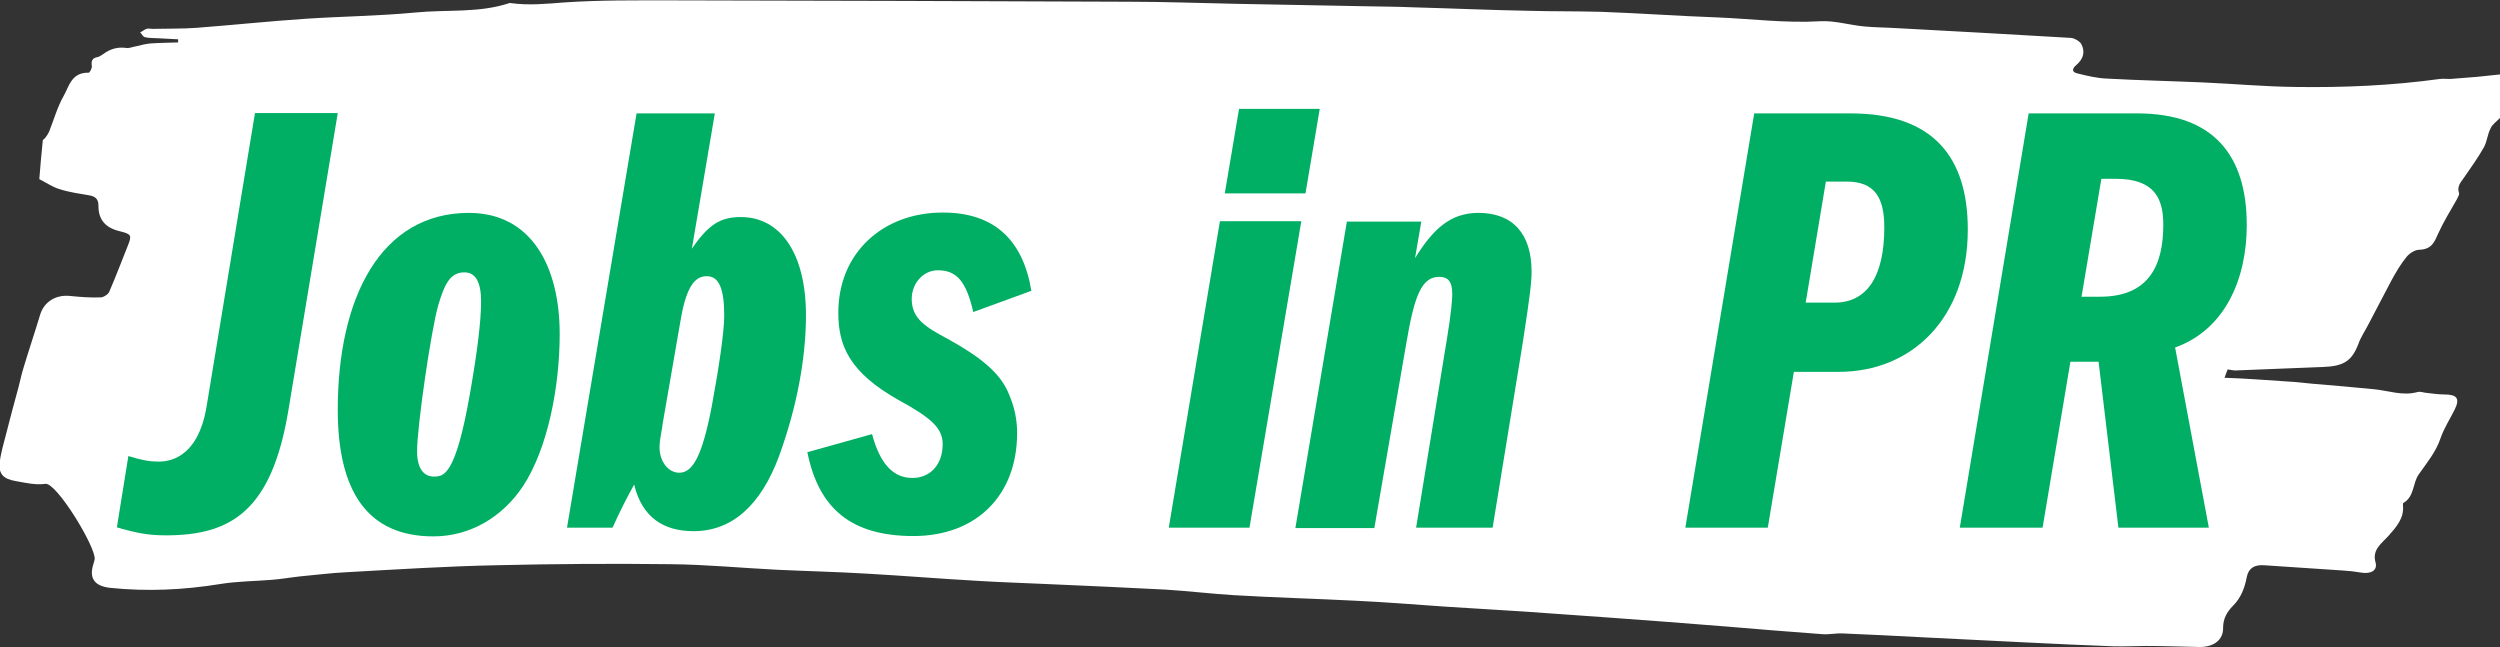 <?xml version="1.0" encoding="utf-8"?>
<!-- Generator: Adobe Illustrator 27.9.1, SVG Export Plug-In . SVG Version: 6.00 Build 0)  -->
<svg version="1.1" id="Layer_1" xmlns="http://www.w3.org/2000/svg" xmlns:xlink="http://www.w3.org/1999/xlink" x="0px" y="0px"
	 viewBox="0 0 718.7 186.1" style="enable-background:new 0 0 718.7 186.1;" xml:space="preserve">
<rect x="0" y="0" width="718.7" height="186.1" fill="#333333" stroke="none"/>
<style type="text/css">
	.st0{fill:#FFFFFF;}
	.st1{fill:#00AF64;}
</style>
<g>
	<g id="CVHcpM_00000111878336508360120090000002381334225137474176_">
		<g>
			<path class="st0" d="M639.5,108.6c6.2,0.2,12.3,0.7,18.5,1.1c2.2,0.1,4.4,0.4,6.6,0.6c6,0.5,11.9,1,17.9,1.6
				c4.2,0.4,8.2,2,12.5,0.8c0.7-0.2,1.5,0.1,2.2,0.2c1.8,0.2,3.7,0.5,5.5,0.5c3.7,0,4.5,1.2,3,4.3c-1.4,2.8-3.1,5.4-4.1,8.3
				c-1.3,3.9-3.9,7-6.2,10.3c-1.9,2.6-1.2,6.4-4.5,8.3c-0.1,0.1-0.1,0.4-0.1,0.7c0.4,3.6-1.9,6.2-4.2,8.8c-1.9,2.1-4.7,3.9-3.7,7.5
				c0.7,2.4-1.3,3.5-4.2,3c-1.7-0.3-3.5-0.5-5.3-0.6c-7.5-0.5-15-1-22.5-1.5c-2.9-0.2-4.5,0.9-5,3.4c-0.6,3.1-1.6,5.9-4,8.3
				c-1.7,1.7-2.8,3.7-2.8,6.2c0.1,3.6-2.7,5.6-6.7,5.6c-5.2-0.1-10.3-0.3-15.5-0.3c-3.1,0-6.3,0.2-9.4,0.1
				c-8.3-0.3-16.6-0.7-24.8-1.1c-10.1-0.5-20.1-1-30.2-1.5c-7.6-0.4-15.2-0.8-22.8-1.1c-2-0.1-4,0.4-6,0.2
				c-9.2-0.7-18.4-1.4-27.6-2.2c-11.4-0.9-22.7-1.8-34.1-2.6c-8-0.6-16-1.1-24-1.7c-7.5-0.5-15-0.9-22.5-1.4
				c-8.6-0.6-17.2-1.3-25.8-1.7c-11.7-0.6-23.3-0.9-35-1.6c-6.6-0.4-13.1-1.2-19.7-1.6c-11.4-0.6-22.8-1.1-34.2-1.6
				c-6.5-0.3-13-0.5-19.5-0.9c-10.8-0.6-21.6-1.5-32.4-2.1c-8.4-0.5-16.9-0.7-25.4-1.1c-10.2-0.5-20.4-1.5-30.6-1.6
				c-16.7-0.2-33.5-0.1-50.3,0.3c-14.3,0.3-28.6,1.2-42.9,2c-4.5,0.2-8.9,0.8-13.4,1.2c-2.8,0.3-5.5,0.8-8.3,1
				c-4.9,0.4-9.8,0.4-14.7,1.2c-10.5,1.7-21,2.2-31.6,1.1c-4.6-0.5-6.2-2.8-4.8-7c0.1-0.4,0.2-0.7,0.3-1.1
				c0.7-3.1-11-22.4-14.2-21.8c-2.7,0.4-5.7-0.3-8.5-0.8c-3.5-0.6-4.9-2-4.6-5.2c0.3-2.9,1.2-5.7,1.9-8.5c1.1-4.4,2.3-8.8,3.5-13.2
				c0.5-1.9,0.9-3.9,1.5-5.8c1.5-5,3.2-10,4.7-15c1.1-3.8,4.5-6,8.8-5.5c2.9,0.3,5.7,0.5,8.6,0.4c0.9,0,2.2-0.9,2.5-1.6
				c1.9-4.4,3.6-8.9,5.4-13.4c1.1-2.8,1-3.2-2.3-4c-4.2-1-6.2-3.3-6.2-7.3c0-1.6-0.5-2.6-2.4-3c-2.9-0.5-5.9-0.9-8.7-1.8
				c-2.1-0.6-3.9-1.9-5.9-2.9c0.3-3.7,0.6-7.4,1-11.1c0-0.3,0.6-0.5,0.8-0.9c0.4-0.5,0.7-1,1-1.6c1.4-3.5,2.4-7.2,4.3-10.5
				c1.5-2.7,2.2-6.6,7.1-6.5c0.3,0,1-1.3,0.9-1.9c-0.2-1.4,0-2.3,1.7-2.6c0.5-0.1,1-0.5,1.5-0.8c2-1.5,4.2-2.2,6.8-1.8
				c0.9,0.1,1.9-0.4,2.8-0.5c1.3-0.3,2.7-0.7,4-0.8c2.7-0.2,5.3-0.2,8-0.3c0-0.3,0-0.6,0-0.9c-1.9-0.1-3.8-0.2-5.7-0.3
				c-1.3-0.1-2.6,0-3.8-0.3c-0.6-0.1-0.9-0.9-1.4-1.4C41,9,41.5,8.5,42.1,8.3c0.5-0.2,1.2,0,1.8,0c4.2-0.1,8.5,0,12.6-0.3
				c10.4-0.8,20.9-1.9,31.3-2.6c10.5-0.7,21.1-0.8,31.6-1.8c9-0.9,18.3,0.2,27-2.7c0.2-0.1,0.3,0,0.5,0c5.1,0.7,10.2,0.2,15.3-0.2
				c10.3-0.7,20.6-0.6,31-0.6c43.9,0.1,87.7,0.2,131.6,0.4c10.2,0,20.4,0.4,30.7,0.6c12.4,0.2,24.7,0.5,37.1,0.7
				c4.5,0.1,9,0.1,13.5,0.3c11.1,0.3,22.2,0.8,33.2,1c7,0.2,14,0.1,21,0.3c11.1,0.4,22.1,1.2,33.2,1.6c10,0.4,19.8,1.7,29.9,1.1
				c4.1-0.2,8.3,1.1,12.5,1.5c3.2,0.3,6.4,0.3,9.6,0.5c16.6,0.9,33.3,1.8,49.9,2.8c1,0.1,2.4,0.9,2.9,1.7c1.2,2.2,0.7,4.3-1.4,6.1
				c-1.1,0.9-1.5,2,0.3,2.4c2.8,0.7,5.7,1.4,8.6,1.5c9.2,0.5,18.4,0.7,27.6,1.1c8.9,0.4,17.7,1.2,26.5,1.3
				c13.9,0.2,27.7-0.4,41.5-2.3c1-0.1,2,0,3,0c2.5-0.2,5-0.4,7.6-0.6c2.2-0.2,4.5-0.5,6.7-0.7c0,4.2,0,8.3,0,12.5
				c-0.9,1-2.2,1.8-2.7,3c-0.9,1.7-1,3.7-1.9,5.4c-1.7,3-3.7,5.8-5.7,8.7c-1,1.4-2.1,2.6-1.5,4.4c0.2,0.5-0.3,1.3-0.6,1.9
				c-1.8,3.2-3.8,6.4-5.3,9.7c-1.1,2.4-1.8,4.7-5.5,4.8c-1.3,0-2.9,1.1-3.7,2.1c-1.7,2.1-3.1,4.5-4.4,6.9c-2.2,4.1-4.3,8.3-6.5,12.4
				c-0.9,1.8-2.1,3.5-2.8,5.4c-1.9,5.1-4.2,6.7-10.3,6.9c-8.4,0.3-16.7,0.7-25.1,1c-0.8,0-1.5-0.2-2.3-0.3"/>
		</g>
	</g>
	<g>
		<path class="st1" d="M36.9,131.1c3.8,1.2,6.2,1.6,8.6,1.6c2.1,0,11.3-0.1,13.9-15.9l13.9-84.3h23.8L82.9,118
			c-4.8,28.8-16.4,35.9-35.2,35.9c-5.2,0-8.6-0.7-14.1-2.3L36.9,131.1z"/>
		<path class="st1" d="M124.6,154.2c-19,0-27.5-13-27.5-36.4c0-32.3,12.4-56.6,37.7-56.6c17.9,0,26.1,15.3,26.1,34.8
			c0,15.2-3.4,32.8-10.5,43.7C144.5,148.6,135.2,154.2,124.6,154.2z M135.2,112.6c2-11.4,3.1-20.3,3.1-25.9c0-5.5-1.5-8.4-4.8-8.4
			c-4.1,0-5.7,3.4-7.5,9.4c-2.1,7.3-6.1,35-6.1,42c0,4.8,1.8,7.3,4.8,7.3C127.5,137,131,137,135.2,112.6z"/>
		<path class="st1" d="M163,151.7l20-119.1h22.5l-6.6,38.9c4.8-7,8.2-9.1,14.1-9.1c11.4,0,18.7,10.5,18.7,28.2
			c0,12.1-2.5,26.2-7.8,40.7c-5.2,13.9-13.4,21.4-24.5,21.4c-8.6,0-14.8-3.9-17.1-13.4c-2.1,3.8-4.3,8.1-6.2,12.4L163,151.7
			L163,151.7z M190.5,121.8c-0.1,1.5-0.9,4.4-0.9,6.8c0,3.8,2.3,7.3,5.7,7.3c3.9,0,6.6-5,9.3-19c2.1-11.3,3.6-21.6,3.6-26.1
			c0-7.8-1.5-11.4-5-11.4c-2.8,0-5.7,1.8-7.5,12.4L190.5,121.8z"/>
		<path class="st1" d="M279.8,89.7c-2-8.6-4.6-12-10.2-12c-4.3,0-7.5,3.9-7.5,8.2c0,5.7,3.9,8.1,10.5,11.6c9.4,5.2,14.7,9.7,17.1,15
			c2.1,4.6,2.7,8.4,2.7,12c0,18-11.8,29.6-29.8,29.6c-17.7,0-27.2-7.7-30.5-24.1l18.6-5.2c2.3,8.6,6.1,12.6,11.6,12.6
			c5.2,0,8.7-3.9,8.7-9.7c0-4.6-3.2-7.5-12.5-12.6C244,107,241,99.2,241,89.9c0-17.3,12.9-28.8,30-28.8c14.5,0,23,7.5,25.5,22.5
			L279.8,89.7z"/>
		<path class="st1" d="M336,151.7l14.7-88.1h23.4l-14.9,88.1H336z M352.1,55.6l4.1-24.3h23.2l-4.1,24.3H352.1z"/>
		<path class="st1" d="M407.1,151.7l8.9-54.5c1.1-6.6,1.5-11,1.5-12.6c0-3.6-1.1-5-3.8-5c-5,0-7.1,5.4-9.4,19l-9.2,53.2h-22.7
			l14.8-88.1h21.4l-1.8,10.5c5.2-8.4,10.2-13,18.2-13c10,0,15.3,6.1,15.3,16.9c0,2.8-0.4,6.6-2.5,20.2l-8.7,53.4H407.1z"/>
		<path class="st1" d="M484.5,151.7l19.8-119.1h27.7c23.8,0,33.7,12.6,33.7,33.4c0,25.5-16.1,40.9-37.1,40.9h-12.9l-7.5,44.8H484.5z
			 M527.4,87c9.3,0,14.3-7.5,14.3-21.6c0-8.7-2.8-13.2-10.9-13.2h-5.9L519.1,87H527.4z"/>
		<path class="st1" d="M609,151.7l-5.7-47.7h-8.1l-8,47.7h-23.8l19.8-119.1h31.2c21.9,0,31.5,12,31.5,32.1c0,15.3-6.1,30-20.6,35.2
			l9.7,51.8L609,151.7L609,151.7z M603.7,85.3c14.3,0,18.2-9.3,18.2-20.7c0-7.3-2.3-13.2-13.7-13.2h-4.1l-5.7,33.9H603.7z"/>
	</g>
</g>
</svg>
